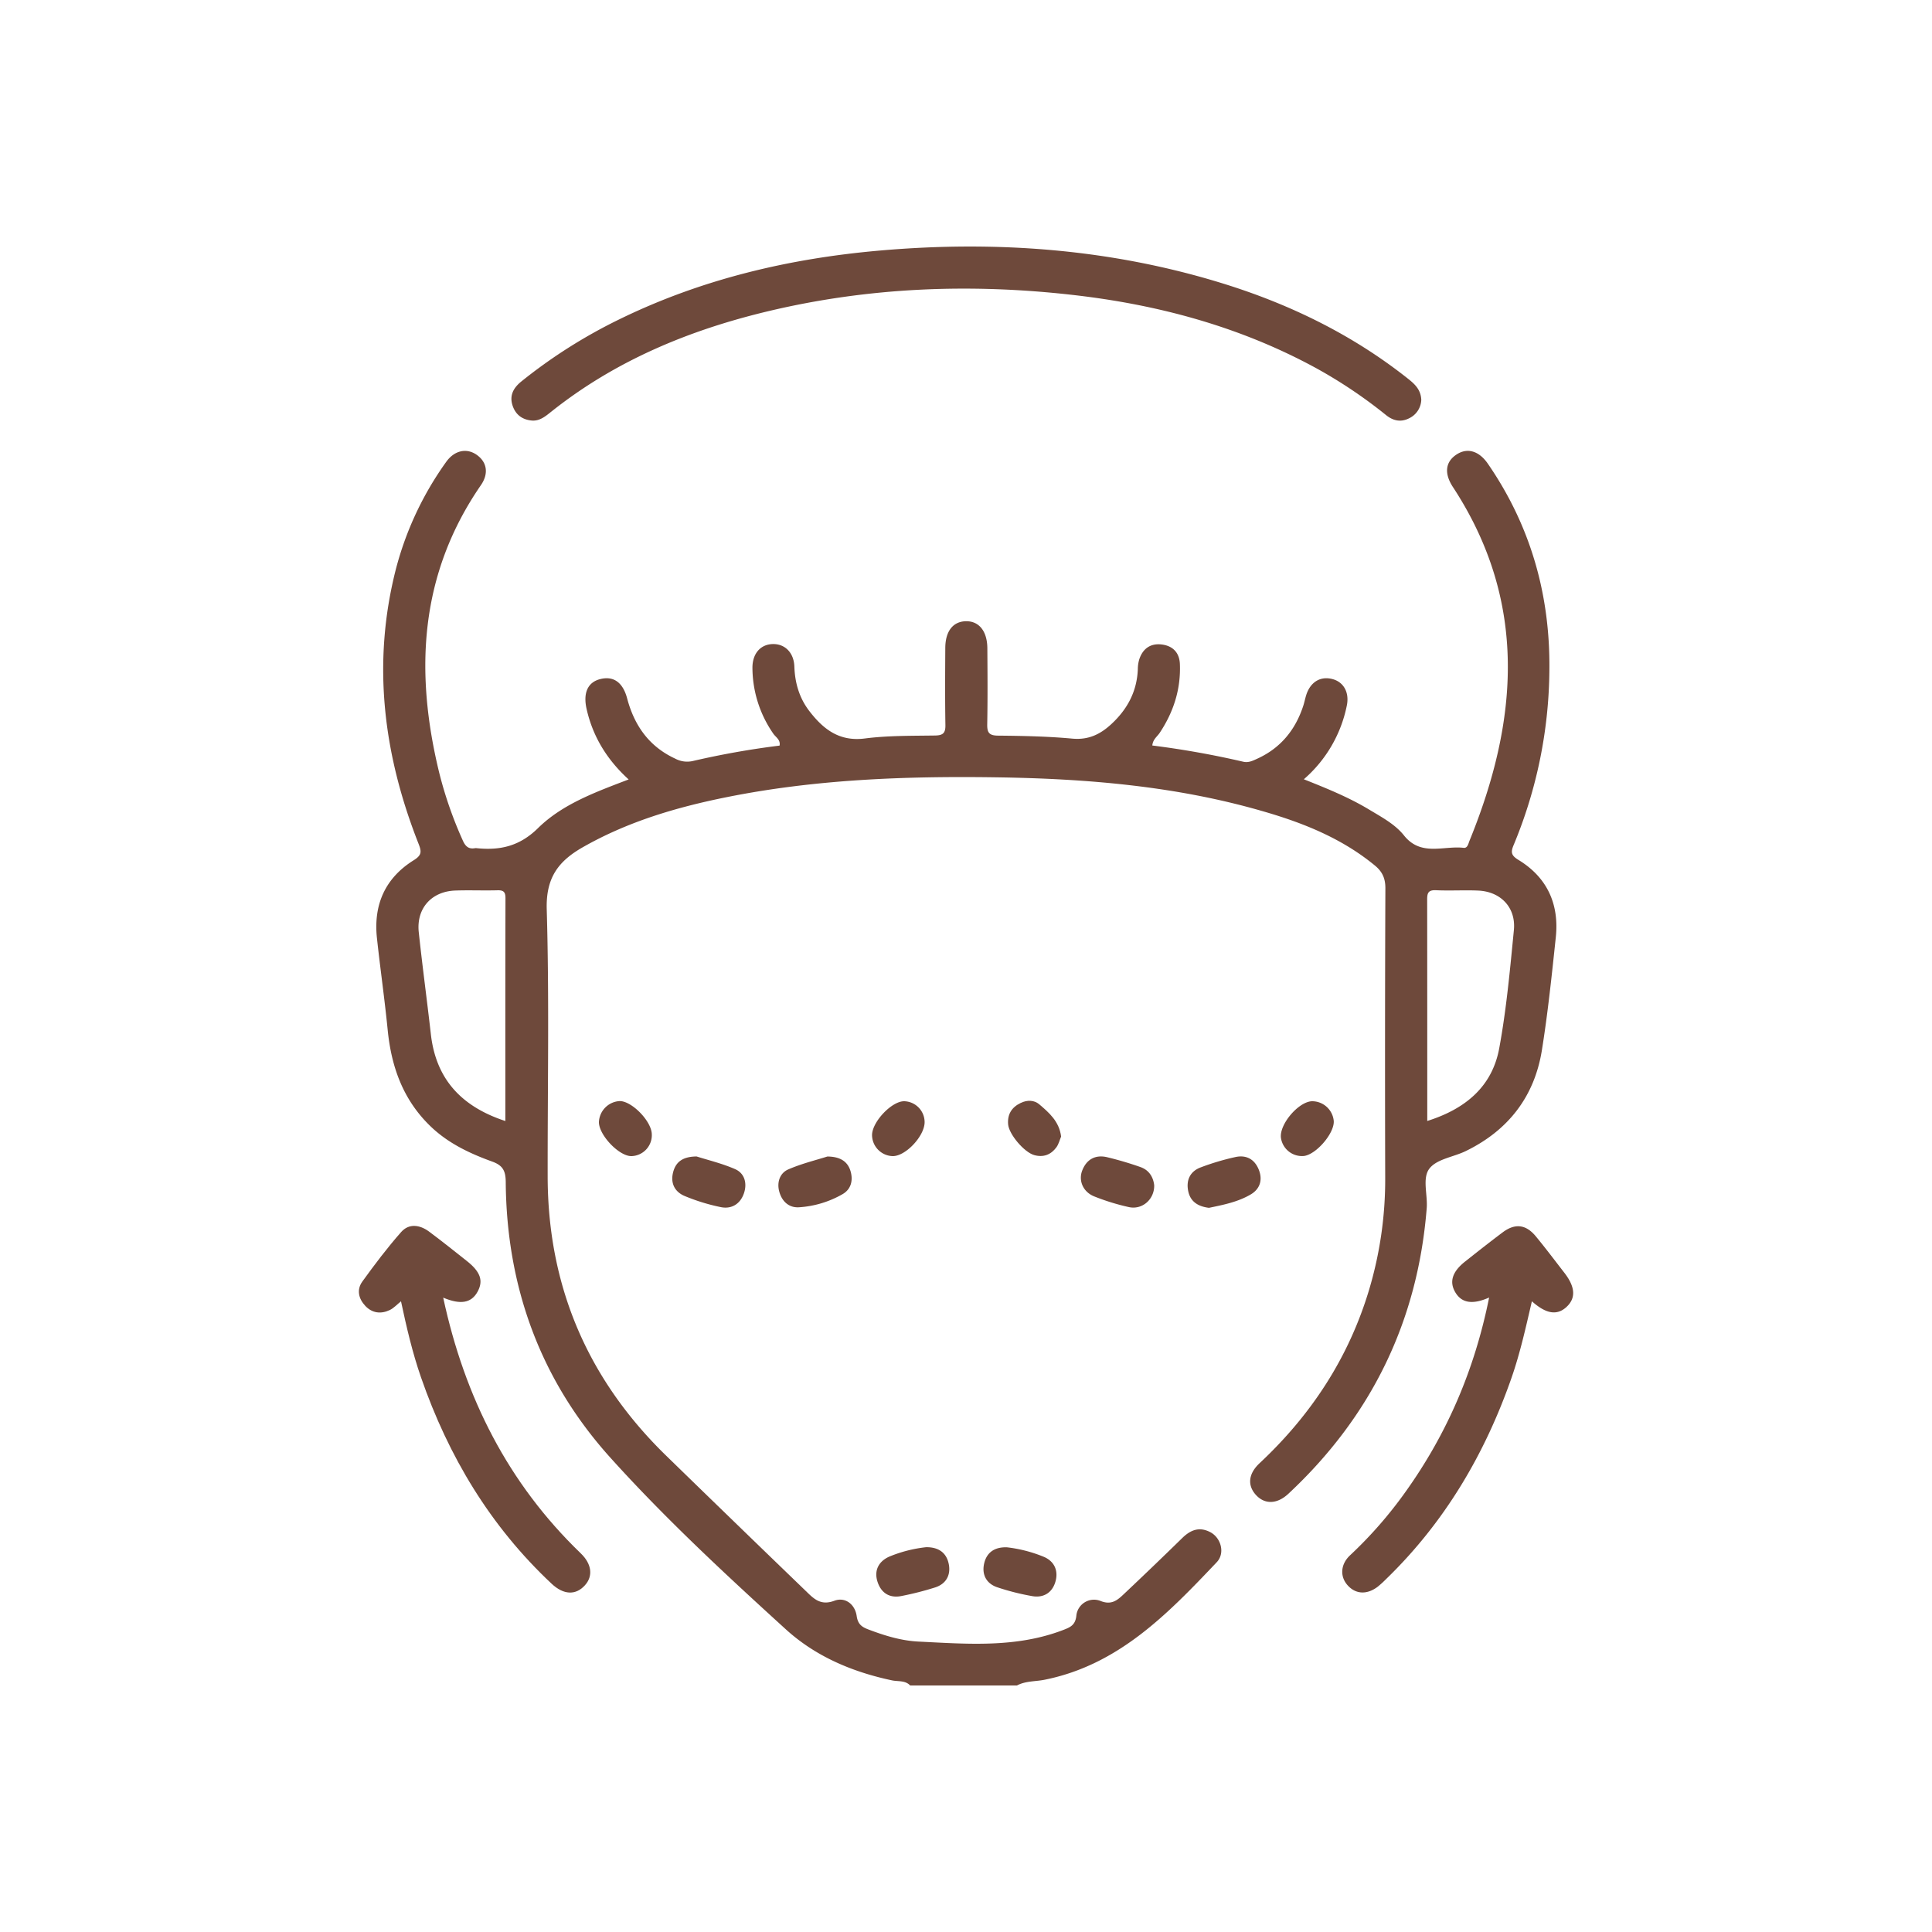 <svg id="Camada_1" data-name="Camada 1" xmlns="http://www.w3.org/2000/svg" viewBox="0 0 1000 1000"><defs><style>.cls-1{fill:#6e493b;}</style></defs><title>Prancheta 2</title><path class="cls-1" d="M740,604.68c3.91-4.82,12.38-5.82,18.66-8.88,22-10.71,35.56-28.16,39.43-52.27,3.1-19.35,5.13-38.89,7.19-58.4,1.81-17.17-4.46-31-19.35-40.05-3.92-2.39-4-4.11-2.39-7.89a239.79,239.79,0,0,0,18.42-90.47c.42-38.83-9.72-74.59-31.85-106.71-4.58-6.65-10.56-8.35-16-4.89-6,3.79-6.75,9.87-2.06,17,38.85,59.34,34,120.72,8.56,183.06-.61,1.5-1,3.89-3,3.66-10.44-1.22-22.12,4.62-30.91-6.42-4.65-5.83-11.57-9.48-18-13.36-10.52-6.35-21.88-10.95-33.84-15.71a68.2,68.2,0,0,0,22.22-38c1.44-6.7-1.42-12.19-7.21-13.81-6.33-1.77-11.64,1.41-13.8,8.3-.57,1.85-.93,3.76-1.54,5.6-4.14,12.59-11.94,22-24.17,27.44-2.18,1-4.3,2-6.92,1.37a464.86,464.86,0,0,0-47-8.38c.27-3.16,2.48-4.56,3.77-6.48,7.2-10.8,11-22.6,10.5-35.6-.2-5.93-3.61-9.48-9.37-10.2s-9.79,2.07-11.64,7.62a18.09,18.09,0,0,0-.76,5c-.4,11.56-5.35,20.86-13.74,28.61-5.76,5.32-11.88,8.26-20.2,7.49-12.77-1.18-25.64-1.43-38.48-1.55-4.69-.05-5.61-1.69-5.53-5.94.24-13.09.15-26.18.06-39.27-.06-8.93-4.37-14.17-11.2-14-6.6.19-10.51,5.16-10.57,13.78-.08,13.34-.16,26.67.06,40,.07,4.13-1.27,5.31-5.36,5.37-12.11.18-24.32,0-36.29,1.53-13.31,1.73-21.62-4.86-28.81-14.23-5.14-6.69-7.43-14.47-7.72-23-.26-7.29-5-11.83-11.28-11.63s-10.44,4.94-10.42,12.3a60.12,60.12,0,0,0,10.8,34.07c1.25,1.84,3.81,3.12,3.25,6.18a435.93,435.93,0,0,0-45,8,13.11,13.11,0,0,1-9-1.24c-13.52-6.26-21.16-17.09-24.9-31.18-2.23-8.39-7.12-11.73-13.93-10-6.5,1.63-9,7.21-7,15.72,3.27,14.28,10.65,26.16,21.71,36.22-17.18,6.57-34.24,12.73-46.93,25.21-9.55,9.4-19.67,11.61-31.8,10.36a2.55,2.55,0,0,0-.73,0c-3.45.63-5.09-1-6.46-4.14a207.62,207.62,0,0,1-12.12-34.86c-12.81-52.49-10.22-102.75,21.53-148.84C253.16,245,252,239,246.57,235.3c-5.17-3.52-11.45-2.15-15.68,3.85a167.52,167.52,0,0,0-26,55.5c-12.42,48.73-6.45,96,11.81,142.23,1.62,4.1,1.49,5.85-2.6,8.4-14.76,9.23-20.85,23-19,40.24,1.72,15.89,4,31.72,5.57,47.62,1.9,19.16,8,36.21,22.23,49.89,9.14,8.78,20.26,14,31.87,18.2,5.5,2,6.93,4.78,7,10.49.39,54.18,17.82,102.41,54.06,142.66,28.37,31.5,59.54,60.4,90.9,88.94,15.45,14.06,34.46,22.09,55,26.44,3.13.67,6.8-.1,9.38,2.64h55.26c4.52-2.42,9.65-2,14.47-3,38.25-7.73,63.7-34.19,88.94-60.8,4.44-4.68,2.24-12.66-3.38-15.58s-10.15-1.15-14.41,3q-15.07,14.73-30.42,29.2c-3.27,3.1-6.33,5.66-11.88,3.45a9.18,9.18,0,0,0-12.56,7.48c-.47,5.07-3.25,6.17-7,7.6-24.34,9.29-49.58,7.16-74.7,5.93-8.95-.43-17.59-3.09-26-6.29-3.37-1.27-5.38-2.71-6-6.86-.86-6.22-6-10.05-11.52-8-7.26,2.75-10.83-1.18-14.86-5.07q-36.37-35.07-72.58-70.33c-40.46-39.55-60.94-87.63-61-144.28-.06-46.05.86-92.13-.48-138.14-.47-16.15,5.75-24.81,18.59-32.14,23.22-13.25,48.33-20.67,74.24-25.9,46.08-9.3,92.76-11,139.59-10.33S608.69,406.8,654,420c20.78,6,40.67,14,57.65,28,3.83,3.15,5.44,6.62,5.42,11.77q-.3,74.9-.09,149.79a199.38,199.38,0,0,1-8.33,58c-10.55,35.19-29.93,64.75-56.65,89.75-6,5.59-6.39,11.67-1.84,16.57s10.92,4.69,16.69-.7c42.94-40.07,67-89.31,71.62-147.93C739,618.2,736,609.61,740,604.68Zm3.29-143.9c7.25.34,14.53-.13,21.78.18,11.73.5,19.66,8.82,18.51,20.47-2,20.46-3.86,41-7.59,61.21-3.68,19.85-17.55,31.38-37.24,37.57,0-38.71,0-76.48-.05-114.26C738.67,462.53,739,460.58,743.27,460.78ZM216.75,482.49c-1.31-12.29,6.57-21.11,18.93-21.55,7.25-.26,14.53.07,21.79-.13,3.13-.09,4.17.85,4.16,4.07-.1,38.23-.06,76.46-.06,115.36-22.88-7.51-36-21.82-38.58-45.13C221,517.55,218.62,500.05,216.75,482.49Z"/><path class="cls-1" d="M275.12,217.66c4.22.42,7.29-2.25,10.31-4.65,33.2-26.41,71.32-42.18,112.2-51.93,51.92-12.38,104.46-14.44,157.33-8.46,44.33,5,86.85,16.44,126.27,37.93a248.12,248.12,0,0,1,36.11,24.24c3.68,3,7.7,3.94,12.15,1.65a11,11,0,0,0,6.16-9.52c-.24-5.31-3.44-8.18-6.93-10.95-28.8-22.82-61.24-38.59-96.18-49.37-57.72-17.8-116.83-22.13-176.71-16.95-47.31,4.09-93,14.86-135.89,35.94a268.12,268.12,0,0,0-50.09,31.85c-4.07,3.29-6.35,7.28-4.47,12.7C267,214.77,270.41,217.19,275.12,217.66Z"/><path class="cls-1" d="M229.4,671.66c9.06,3.82,14.58,2.73,17.75-3s1.58-10.37-5.55-16c-6.44-5.11-12.88-10.24-19.47-15.16-4.78-3.56-10.4-4.42-14.49.2-7.19,8.14-13.76,16.86-20.13,25.67-3,4.22-1.93,8.86,1.61,12.6s8.07,4.27,12.62,2.11c2.08-1,3.75-2.88,5.82-4.53,2.86,13.44,5.92,26.62,10.37,39.42,14.2,40.87,35.83,77,67.59,106.77,6.28,5.88,12.54,6,17.21.83,4.35-4.78,3.58-11.06-2.13-16.56C263,767.78,240.55,723.42,229.4,671.66Z"/><path class="cls-1" d="M809.66,658.72c-4.89-6.31-9.69-12.71-14.78-18.86s-10.74-6.77-17.09-2c-6.58,4.93-13,10-19.49,15.14-6.71,5.29-8.3,10.64-4.88,16.15,3.27,5.29,8.81,6.22,17.35,2.45-7.49,37.31-21.78,70.53-43.31,100.62A217.59,217.59,0,0,1,698.81,805c-5,4.68-5.33,11-1.31,15.51,4.18,4.7,10,5,15.57.8a51.23,51.23,0,0,0,4.3-3.91c30.33-29.35,51.16-64.62,65-104.27,4.47-12.83,7.38-26.08,10.53-39.59,7.31,6.53,12.89,7.4,17.71,3.13C815.77,672.06,815.48,666.22,809.66,658.72Z"/><path class="cls-1" d="M572.93,598.94c-5.95-1.36-10.47,1.1-12.73,6.81-2.14,5.37.42,11.26,6.27,13.55a115.41,115.41,0,0,0,17.88,5.5c6.94,1.5,13.25-4.09,13.06-11.36-.5-4.21-2.66-7.86-7.22-9.41A176.73,176.73,0,0,0,572.93,598.94Z"/><path class="cls-1" d="M428.25,598.61c-5.75,1.83-13.26,3.65-20.24,6.67-4.2,1.82-5.91,6.37-4.77,11.08,1.27,5.21,4.87,8.83,10.24,8.53a51.86,51.86,0,0,0,22.57-6.76c4.54-2.57,5.59-7.27,4.17-12S435.16,598.66,428.25,598.61Z"/><path class="cls-1" d="M360.56,598.58c-6.95.08-10.66,2.63-12.11,8-1.56,5.8.76,10.33,6,12.5a101.38,101.38,0,0,0,18.66,5.73c5.64,1.15,10.11-1.74,11.95-7.16,1.72-5,.48-10.28-4.54-12.5C373.71,602.17,366.37,600.44,360.56,598.58Z"/><path class="cls-1" d="M651.59,605.54c-2.18-5.57-6.55-7.88-12.17-6.65a129.83,129.83,0,0,0-18,5.37c-5.49,2.08-7.59,6.7-6.38,12.36,1.15,5.43,5.14,7.87,10.72,8.55,7.35-1.53,15-3,21.73-7C652.06,615.43,653.66,610.83,651.59,605.54Z"/><path class="cls-1" d="M466.51,826.11A158.34,158.34,0,0,0,484,821.66c5.57-1.78,8.14-6.22,7.13-11.83-1.07-5.9-5.06-9.09-11.81-9a69.44,69.44,0,0,0-19,4.86c-5.52,2.44-8,7.16-6.13,13S460.43,827.31,466.51,826.11Z"/><path class="cls-1" d="M540.3,805.82a71.66,71.66,0,0,0-19.06-4.93c-6.71-.25-10.74,2.89-11.93,8.76-1.13,5.61,1.42,10.12,6.93,11.94a124.61,124.61,0,0,0,18.15,4.58c6,1,10.48-2,12-7.88C547.83,812.76,545.6,808.07,540.3,805.82Z"/><path class="cls-1" d="M674.85,598.34c6.43-.72,16-11.92,15.49-18.2A11.24,11.24,0,0,0,679.07,570c-7,.24-17,12-16.05,19A11,11,0,0,0,674.85,598.34Z"/><path class="cls-1" d="M320.64,569.92A11.37,11.37,0,0,0,310,580.76c-.06,6.76,10.53,17.82,16.89,17.64a10.84,10.84,0,0,0,10.47-11.56C337,580,326.79,569.74,320.64,569.92Z"/><path class="cls-1" d="M478.58,580.75A10.86,10.86,0,0,0,468.09,570c-6.47-.16-16.8,10.73-16.72,17.63A11,11,0,0,0,462,598.4C468.69,598.56,478.63,588,478.58,580.75Z"/><path class="cls-1" d="M537.92,571.59c-2.64-2.25-6.24-2.33-9.63-.7-4.67,2.25-6.91,5.87-6.49,11.05s8.33,14.48,13.5,15.93c4.77,1.33,8.65-.19,11.47-4,1.23-1.69,1.74-3.9,2.46-5.59C548.25,580.43,543,575.93,537.92,571.59Z"/></svg>